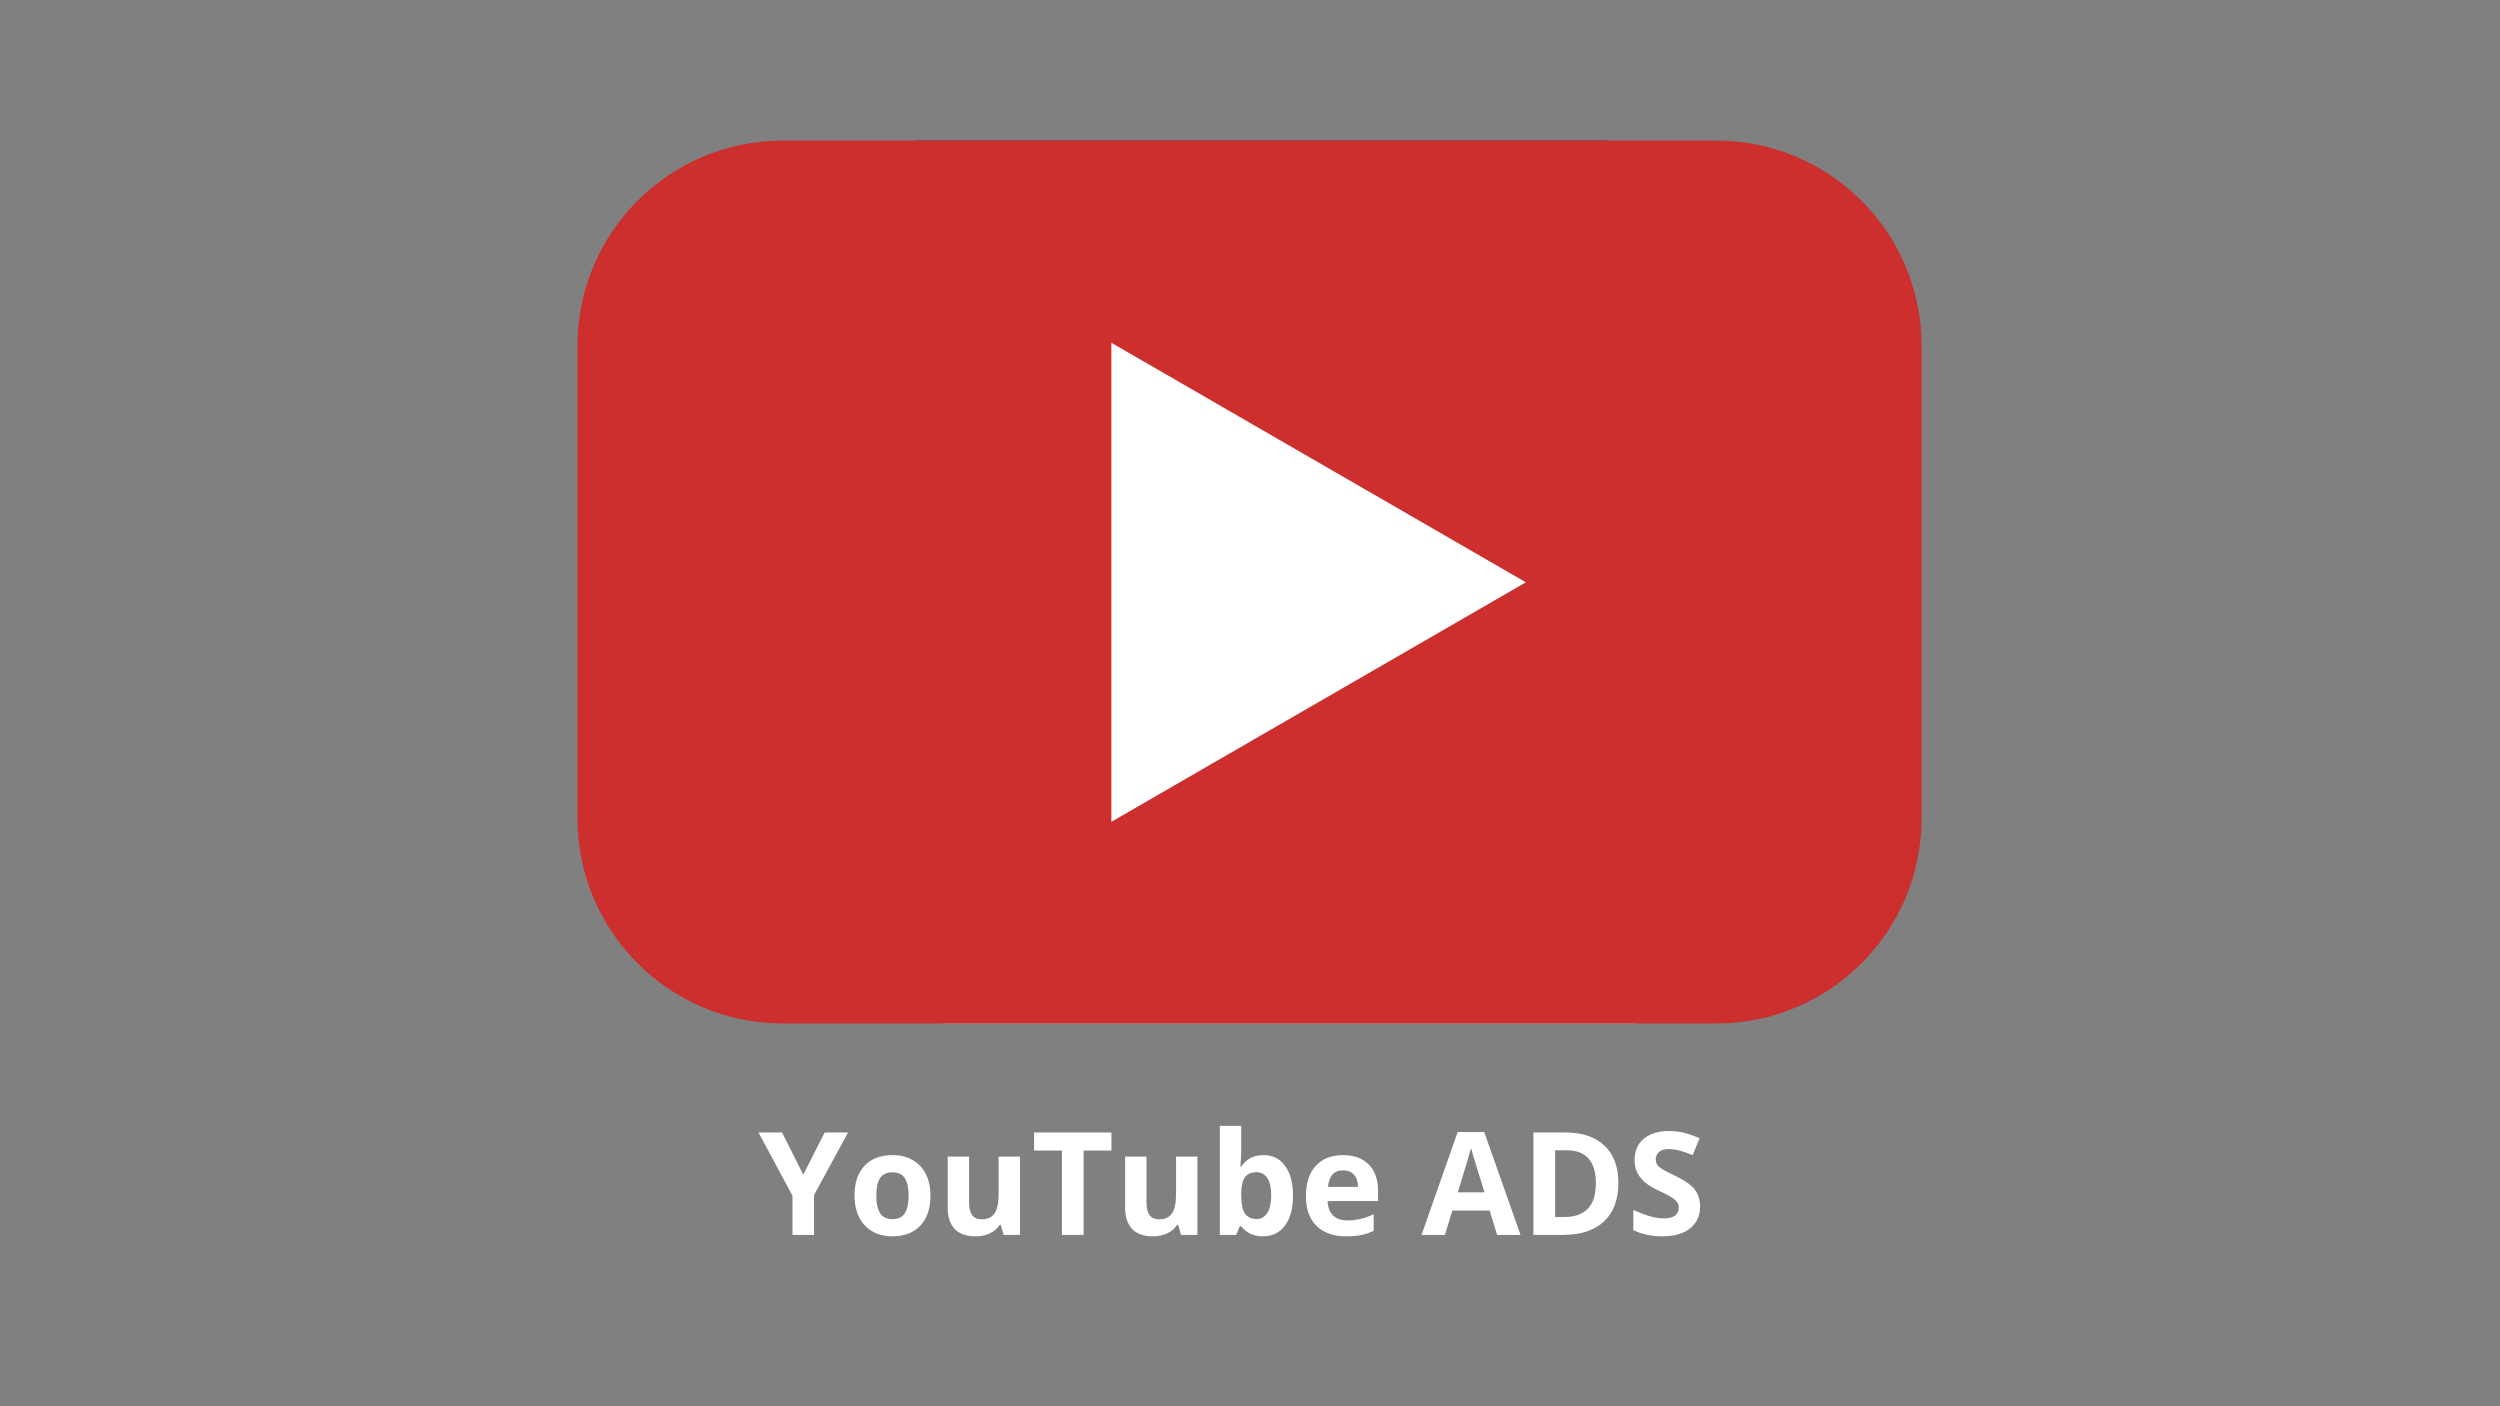 <svg version="1.2" preserveAspectRatio="xMidYMid meet" height="1080" viewBox="0 0 1440 810" zoomAndPan="magnify" width="1920" xmlns:xlink="http://www.w3.org/1999/xlink" xmlns="http://www.w3.org/2000/svg"><rect x="0" y="0" width="1440" height="810" fill="#808080" stroke="none"/><defs><clipPath id="01da7813f8"><path d="M 507 108 L 988.086 108 L 988.086 589.5 L 507 589.5 Z M 507 108"></path></clipPath><clipPath id="a9b9ec328f"><path d="M 479.586 81 L 974 81 L 974 576 L 479.586 576 Z M 479.586 81"></path></clipPath><clipPath id="e8ae97ca92"><path d="M 332.301 81 L 1107 81 L 1107 589.5 L 332.301 589.5 Z M 332.301 81"></path></clipPath></defs><g id="2389c79a7e"><g clip-path="url(#01da7813f8)" clip-rule="nonzero"><path d="M 968.434 108.867 C 971.906 115.723 973.91 123.445 973.91 131.645 L 973.91 524.676 C 973.91 552.602 951.191 575.32 923.266 575.32 L 530.227 575.32 C 522.027 575.32 514.305 573.316 507.449 569.848 C 516.312 581.754 530.453 589.5 546.434 589.5 L 939.473 589.5 C 966.32 589.5 988.09 567.734 988.09 540.883 L 988.09 147.848 C 988.09 131.867 980.34 117.723 968.434 108.867 Z M 968.434 108.867" style="stroke:none;fill-rule:nonzero;fill:#d1d3d4;fill-opacity:1;"></path></g><path d="M 530.227 571.27 L 923.266 571.27 C 948.949 571.27 969.855 550.367 969.855 524.676 L 969.855 131.645 C 969.855 105.953 948.949 85.051 923.266 85.051 L 530.227 85.051 C 504.535 85.051 483.633 105.953 483.633 131.645 L 483.633 524.676 C 483.633 550.367 504.535 571.27 530.227 571.27 Z M 530.227 571.27" style="stroke:none;fill-rule:nonzero;fill:#ffffff;fill-opacity:1;"></path><g clip-path="url(#a9b9ec328f)" clip-rule="nonzero"><path d="M 923.266 575.32 C 951.191 575.32 973.91 552.602 973.91 524.676 L 973.91 131.645 C 973.91 123.445 971.906 115.723 968.434 108.867 C 960.074 92.363 942.992 81 923.266 81 L 530.227 81 C 502.301 81 479.582 103.719 479.582 131.645 L 479.582 524.676 C 479.582 544.402 490.945 561.492 507.449 569.848 C 514.305 573.316 522.027 575.32 530.227 575.32 Z M 483.633 131.645 C 483.633 105.953 504.535 85.051 530.227 85.051 L 923.266 85.051 C 948.949 85.051 969.855 105.953 969.855 131.645 L 969.855 524.676 C 969.855 550.367 948.949 571.27 923.266 571.27 L 530.227 571.27 C 504.535 571.27 483.633 550.367 483.633 524.676 Z M 483.633 131.645" style="stroke:none;fill-rule:nonzero;fill:#231f20;fill-opacity:1;"></path></g><g clip-path="url(#e8ae97ca92)" clip-rule="nonzero"><path d="M 988.691 81 L 450.773 81 C 385.582 81 332.629 133.957 332.629 199.145 L 332.629 471.355 C 332.629 536.543 385.582 589.5 450.773 589.5 L 988.691 589.5 C 1053.879 589.5 1106.836 536.543 1106.836 471.355 L 1106.836 199.145 C 1106.836 133.957 1053.879 81 988.691 81 Z M 640.145 473.215 L 640.145 197.441 L 878.91 335.406 L 640.145 473.367 Z M 640.145 473.215" style="stroke:none;fill-rule:nonzero;fill:#cd2e2e;fill-opacity:1;"></path></g><g style="fill:#ffffff;fill-opacity:1;"><g transform="translate(436.898, 711.313)"><path d="M 25.797 -34.703 L 38.094 -59 L 51.578 -59 L 32 -22.969 L 32 0 L 19.578 0 L 19.578 -22.562 L 0 -59 L 13.562 -59 Z M 25.797 -34.703" style="stroke:none"></path></g></g><g style="fill:#ffffff;fill-opacity:1;"><g transform="translate(488.478, 711.313)"><path d="M 16.266 -22.641 C 16.266 -18.172 17 -14.789 18.469 -12.5 C 19.938 -10.219 22.32 -9.078 25.625 -9.078 C 28.906 -9.078 31.266 -10.211 32.703 -12.484 C 34.148 -14.766 34.875 -18.148 34.875 -22.641 C 34.875 -27.109 34.145 -30.457 32.688 -32.688 C 31.238 -34.926 28.859 -36.047 25.547 -36.047 C 22.266 -36.047 19.895 -34.93 18.438 -32.703 C 16.988 -30.484 16.266 -27.129 16.266 -22.641 Z M 47.469 -22.641 C 47.469 -15.297 45.531 -9.551 41.656 -5.406 C 37.781 -1.258 32.383 0.812 25.469 0.812 C 21.133 0.812 17.312 -0.133 14 -2.031 C 10.695 -3.938 8.156 -6.66 6.375 -10.203 C 4.602 -13.754 3.719 -17.898 3.719 -22.641 C 3.719 -30.016 5.641 -35.742 9.484 -39.828 C 13.328 -43.922 18.734 -45.969 25.703 -45.969 C 30.035 -45.969 33.859 -45.023 37.172 -43.141 C 40.484 -41.254 43.023 -38.551 44.797 -35.031 C 46.578 -31.508 47.469 -27.379 47.469 -22.641 Z M 47.469 -22.641" style="stroke:none"></path></g></g><g style="fill:#ffffff;fill-opacity:1;"><g transform="translate(539.656, 711.313)"><path d="M 38.422 0 L 36.766 -5.766 L 36.125 -5.766 C 34.801 -3.672 32.926 -2.051 30.5 -0.906 C 28.082 0.238 25.328 0.812 22.234 0.812 C 16.93 0.812 12.938 -0.602 10.25 -3.438 C 7.562 -6.281 6.219 -10.367 6.219 -15.703 L 6.219 -45.125 L 18.531 -45.125 L 18.531 -18.766 C 18.531 -15.516 19.109 -13.07 20.266 -11.438 C 21.422 -9.812 23.266 -9 25.797 -9 C 29.234 -9 31.719 -10.148 33.25 -12.453 C 34.789 -14.754 35.562 -18.566 35.562 -23.891 L 35.562 -45.125 L 47.859 -45.125 L 47.859 0 Z M 38.422 0" style="stroke:none"></path></g></g><g style="fill:#ffffff;fill-opacity:1;"><g transform="translate(593.981, 711.313)"><path d="M 30.188 0 L 17.672 0 L 17.672 -48.594 L 1.656 -48.594 L 1.656 -59 L 46.219 -59 L 46.219 -48.594 L 30.188 -48.594 Z M 30.188 0" style="stroke:none"></path></g></g><g style="fill:#ffffff;fill-opacity:1;"><g transform="translate(641.849, 711.313)"><path d="M 38.422 0 L 36.766 -5.766 L 36.125 -5.766 C 34.801 -3.672 32.926 -2.051 30.5 -0.906 C 28.082 0.238 25.328 0.812 22.234 0.812 C 16.93 0.812 12.938 -0.602 10.25 -3.438 C 7.562 -6.281 6.219 -10.367 6.219 -15.703 L 6.219 -45.125 L 18.531 -45.125 L 18.531 -18.766 C 18.531 -15.516 19.109 -13.07 20.266 -11.438 C 21.422 -9.812 23.266 -9 25.797 -9 C 29.234 -9 31.719 -10.148 33.25 -12.453 C 34.789 -14.754 35.562 -18.566 35.562 -23.891 L 35.562 -45.125 L 47.859 -45.125 L 47.859 0 Z M 38.422 0" style="stroke:none"></path></g></g><g style="fill:#ffffff;fill-opacity:1;"><g transform="translate(696.174, 711.313)"><path d="M 31.562 -45.969 C 36.883 -45.969 41.051 -43.891 44.062 -39.734 C 47.082 -35.578 48.594 -29.879 48.594 -22.641 C 48.594 -15.191 47.035 -9.422 43.922 -5.328 C 40.816 -1.234 36.586 0.812 31.234 0.812 C 25.93 0.812 21.773 -1.113 18.766 -4.969 L 17.922 -4.969 L 15.859 0 L 6.453 0 L 6.453 -62.797 L 18.766 -62.797 L 18.766 -48.188 C 18.766 -46.332 18.602 -43.359 18.281 -39.266 L 18.766 -39.266 C 21.641 -43.734 25.906 -45.969 31.562 -45.969 Z M 27.609 -36.125 C 24.566 -36.125 22.344 -35.188 20.938 -33.312 C 19.539 -31.445 18.816 -28.359 18.766 -24.047 L 18.766 -22.719 C 18.766 -17.875 19.484 -14.398 20.922 -12.297 C 22.359 -10.203 24.641 -9.156 27.766 -9.156 C 30.297 -9.156 32.305 -10.316 33.797 -12.641 C 35.297 -14.973 36.047 -18.359 36.047 -22.797 C 36.047 -27.242 35.289 -30.578 33.781 -32.797 C 32.27 -35.016 30.211 -36.125 27.609 -36.125 Z M 27.609 -36.125" style="stroke:none"></path></g></g><g style="fill:#ffffff;fill-opacity:1;"><g transform="translate(748.482, 711.313)"><path d="M 25.141 -37.219 C 22.535 -37.219 20.492 -36.391 19.016 -34.734 C 17.535 -33.078 16.688 -30.727 16.469 -27.688 L 33.734 -27.688 C 33.68 -30.727 32.891 -33.078 31.359 -34.734 C 29.828 -36.391 27.754 -37.219 25.141 -37.219 Z M 26.875 0.812 C 19.613 0.812 13.938 -1.191 9.844 -5.203 C 5.758 -9.211 3.719 -14.891 3.719 -22.234 C 3.719 -29.797 5.602 -35.641 9.375 -39.766 C 13.156 -43.898 18.383 -45.969 25.062 -45.969 C 31.438 -45.969 36.398 -44.148 39.953 -40.516 C 43.504 -36.891 45.281 -31.875 45.281 -25.469 L 45.281 -19.5 L 16.188 -19.5 C 16.32 -16 17.359 -13.266 19.297 -11.297 C 21.234 -9.336 23.945 -8.359 27.438 -8.359 C 30.156 -8.359 32.723 -8.641 35.141 -9.203 C 37.566 -9.766 40.098 -10.664 42.734 -11.906 L 42.734 -2.375 C 40.586 -1.301 38.289 -0.504 35.844 0.016 C 33.395 0.547 30.406 0.812 26.875 0.812 Z M 26.875 0.812" style="stroke:none"></path></g></g><g style="fill:#ffffff;fill-opacity:1;"><g transform="translate(797.318, 711.313)"><path d="" style="stroke:none"></path></g></g><g style="fill:#ffffff;fill-opacity:1;"><g transform="translate(818.79, 711.313)"><path d="M 43.547 0 L 39.266 -14.047 L 17.766 -14.047 L 13.484 0 L 0 0 L 20.828 -59.25 L 36.125 -59.25 L 57.031 0 Z M 36.281 -24.531 C 32.32 -37.258 30.094 -44.457 29.594 -46.125 C 29.102 -47.801 28.75 -49.125 28.531 -50.094 C 27.645 -46.645 25.102 -38.125 20.906 -24.531 Z M 36.281 -24.531" style="stroke:none"></path></g></g><g style="fill:#ffffff;fill-opacity:1;"><g transform="translate(875.819, 711.313)"><path d="M 56.375 -30.062 C 56.375 -20.352 53.609 -12.914 48.078 -7.75 C 42.555 -2.582 34.578 0 24.141 0 L 7.422 0 L 7.422 -59 L 25.953 -59 C 35.586 -59 43.066 -56.457 48.391 -51.375 C 53.711 -46.289 56.375 -39.188 56.375 -30.062 Z M 43.391 -29.75 C 43.391 -42.414 37.789 -48.75 26.594 -48.75 L 19.938 -48.75 L 19.938 -10.328 L 25.312 -10.328 C 37.363 -10.328 43.391 -16.801 43.391 -29.75 Z M 43.391 -29.75" style="stroke:none"></path></g></g><g style="fill:#ffffff;fill-opacity:1;"><g transform="translate(937.006, 711.313)"><path d="M 42.25 -16.391 C 42.25 -11.055 40.332 -6.852 36.5 -3.781 C 32.664 -0.719 27.332 0.812 20.5 0.812 C 14.207 0.812 8.641 -0.375 3.797 -2.75 L 3.797 -14.375 C 7.773 -12.594 11.145 -11.336 13.906 -10.609 C 16.664 -9.891 19.188 -9.531 21.469 -9.531 C 24.219 -9.531 26.32 -10.051 27.781 -11.094 C 29.25 -12.145 29.984 -13.707 29.984 -15.781 C 29.984 -16.938 29.66 -17.961 29.016 -18.859 C 28.367 -19.766 27.422 -20.633 26.172 -21.469 C 24.922 -22.301 22.375 -23.633 18.531 -25.469 C 14.914 -27.164 12.207 -28.789 10.406 -30.344 C 8.602 -31.906 7.164 -33.723 6.094 -35.797 C 5.02 -37.867 4.484 -40.289 4.484 -43.062 C 4.484 -48.281 6.25 -52.383 9.781 -55.375 C 13.32 -58.363 18.211 -59.859 24.453 -59.859 C 27.523 -59.859 30.453 -59.492 33.234 -58.766 C 36.016 -58.035 38.926 -57.016 41.969 -55.703 L 37.938 -45.969 C 34.789 -47.258 32.188 -48.16 30.125 -48.672 C 28.07 -49.18 26.047 -49.438 24.047 -49.438 C 21.68 -49.438 19.863 -48.883 18.594 -47.781 C 17.332 -46.676 16.703 -45.238 16.703 -43.469 C 16.703 -42.363 16.957 -41.398 17.469 -40.578 C 17.988 -39.754 18.805 -38.957 19.922 -38.188 C 21.035 -37.426 23.676 -36.051 27.844 -34.062 C 33.363 -31.426 37.145 -28.781 39.188 -26.125 C 41.227 -23.477 42.25 -20.234 42.25 -16.391 Z M 42.25 -16.391" style="stroke:none"></path></g></g></g></svg>
